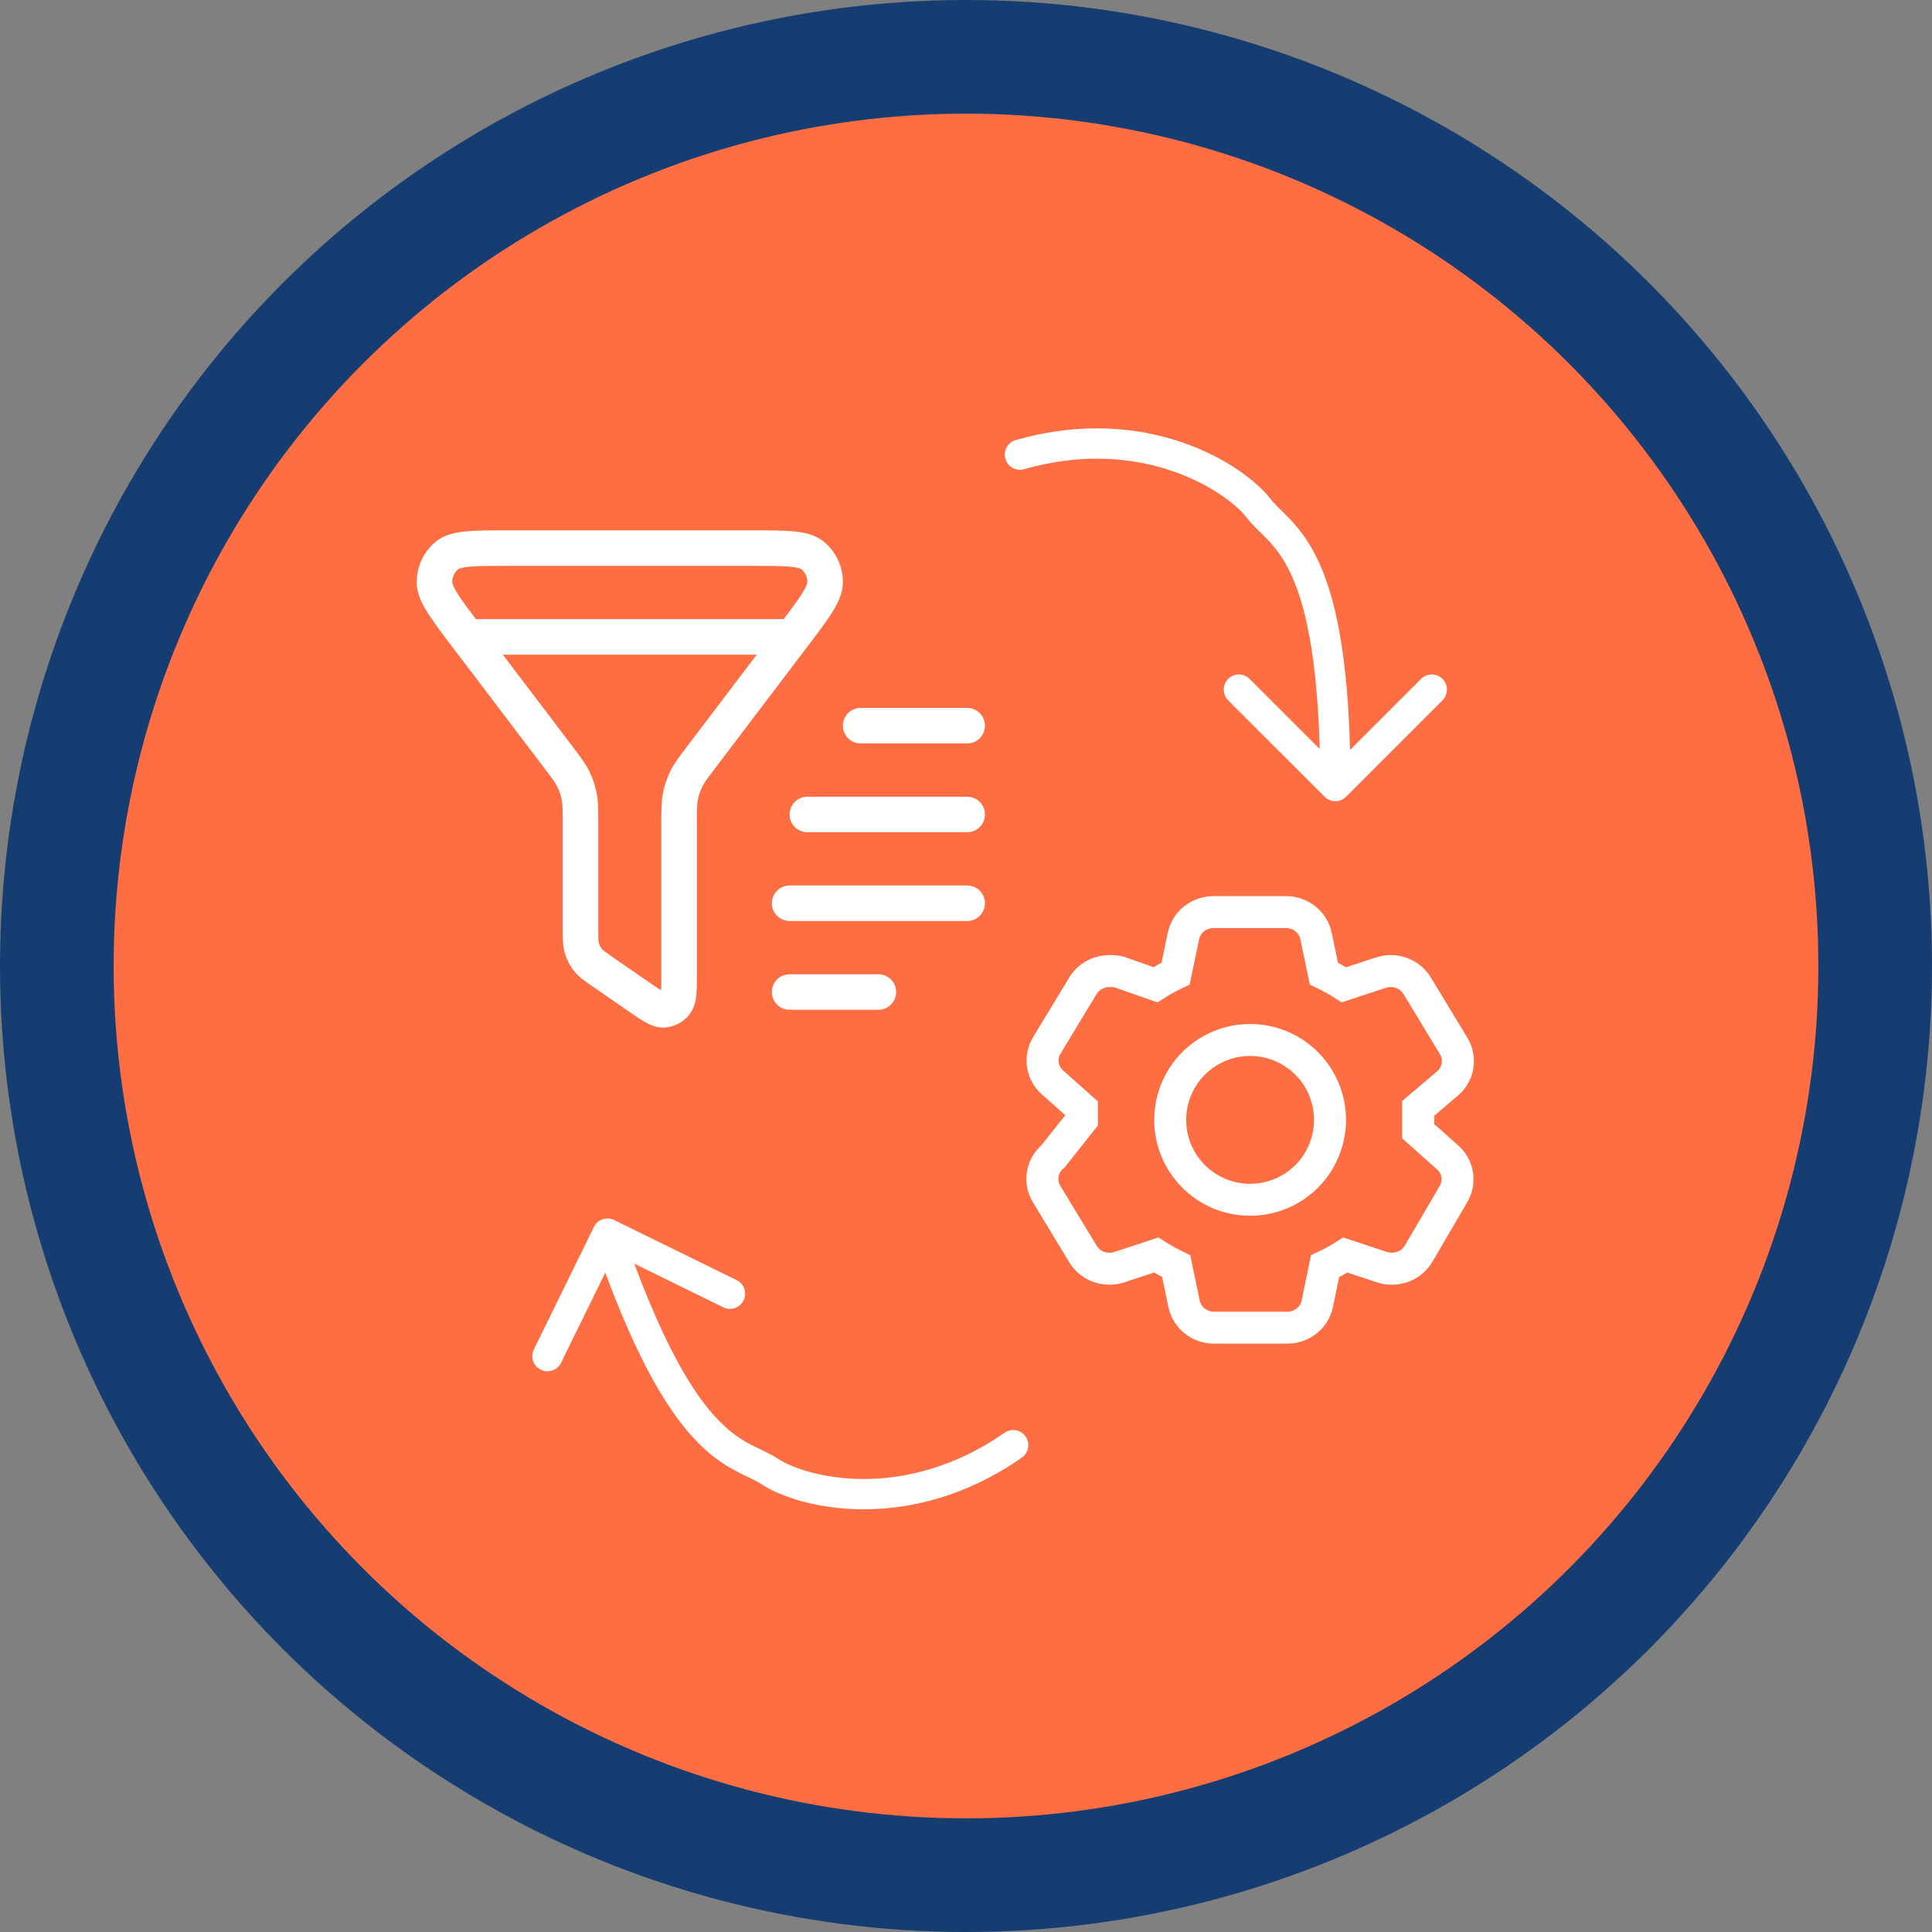 <svg width="102" height="102" viewBox="0 0 102 102" fill="none" xmlns="http://www.w3.org/2000/svg">
<rect x="0" y="0" width="102" height="102" fill="#808080" stroke="none"/>
<circle cx="51" cy="51" r="51" fill="#163D71"/>
<circle cx="51" cy="51" r="45" fill="#FF6E42"/>
<path d="M26.766 28H39.734C40.608 28 41.331 28 41.892 28.052C42.449 28.105 43.038 28.221 43.501 28.604C44.134 29.123 44.494 29.903 44.5 30.72C44.504 31.313 44.237 31.845 43.936 32.329C43.63 32.817 43.186 33.404 42.642 34.118L37.786 40.519C37.324 41.127 37.172 41.333 37.068 41.552C36.964 41.766 36.889 41.992 36.843 42.225C36.794 42.469 36.79 42.732 36.79 43.504V51.447C36.79 51.85 36.79 52.212 36.766 52.502C36.739 52.789 36.679 53.175 36.434 53.509C36.279 53.723 36.078 53.9 35.847 54.028C35.615 54.155 35.359 54.231 35.095 54.248C34.669 54.274 34.309 54.103 34.06 53.963C33.811 53.822 33.516 53.62 33.196 53.398L31.351 52.123L31.272 52.069C30.897 51.812 30.559 51.582 30.308 51.263C30.088 50.984 29.922 50.666 29.821 50.325C29.708 49.935 29.708 49.525 29.708 49.058V43.506C29.708 42.733 29.706 42.469 29.657 42.227C29.611 41.994 29.536 41.768 29.433 41.554C29.328 41.335 29.176 41.129 28.714 40.521L23.918 34.202L23.907 34.184L23.856 34.12C23.401 33.542 22.97 32.945 22.564 32.331C22.262 31.849 21.996 31.315 22 30.722C22.004 29.905 22.366 29.125 22.999 28.604C23.462 28.223 24.049 28.107 24.608 28.054C25.169 28 25.892 28 26.766 28ZM26.547 34.562L30.207 39.385L30.259 39.454C30.649 39.968 30.923 40.326 31.12 40.733C31.295 41.093 31.421 41.47 31.499 41.865C31.585 42.308 31.585 42.764 31.585 43.418V48.96C31.585 49.579 31.593 49.701 31.622 49.797C31.655 49.909 31.706 50.009 31.776 50.097C31.832 50.168 31.917 50.237 32.416 50.582L34.227 51.831C34.54 52.047 34.746 52.187 34.902 52.283C34.915 52.09 34.915 51.822 34.915 51.407V43.418C34.915 42.762 34.915 42.308 35.001 41.865C35.08 41.47 35.206 41.093 35.38 40.733C35.577 40.326 35.851 39.968 36.242 39.452L36.293 39.385L39.953 34.562H26.547ZM41.374 32.687C41.817 32.104 42.13 31.678 42.346 31.335C42.608 30.915 42.627 30.764 42.625 30.73C42.626 30.6 42.598 30.473 42.543 30.355C42.489 30.238 42.409 30.134 42.31 30.051C42.301 30.044 42.194 29.965 41.718 29.92C41.254 29.875 40.619 29.875 39.685 29.875H26.815C25.879 29.875 25.246 29.875 24.782 29.92C24.306 29.965 24.199 30.044 24.19 30.051C24.091 30.134 24.011 30.238 23.957 30.355C23.902 30.473 23.875 30.6 23.875 30.73C23.875 30.764 23.892 30.917 24.154 31.335C24.37 31.678 24.683 32.104 25.126 32.687H41.374ZM44.5 38.312C44.5 38.064 44.599 37.825 44.775 37.649C44.95 37.474 45.189 37.375 45.438 37.375H51.062C51.311 37.375 51.55 37.474 51.725 37.649C51.901 37.825 52 38.064 52 38.312C52 38.561 51.901 38.799 51.725 38.975C51.55 39.151 51.311 39.25 51.062 39.25H45.438C45.189 39.25 44.95 39.151 44.775 38.975C44.599 38.799 44.5 38.561 44.5 38.312ZM41.688 43C41.688 42.751 41.786 42.513 41.962 42.337C42.138 42.161 42.376 42.062 42.625 42.062H51.062C51.311 42.062 51.55 42.161 51.725 42.337C51.901 42.513 52 42.751 52 43C52 43.248 51.901 43.487 51.725 43.663C51.55 43.839 51.311 43.937 51.062 43.937H42.625C42.376 43.937 42.138 43.839 41.962 43.663C41.786 43.487 41.688 43.248 41.688 43ZM40.75 47.687C40.75 47.439 40.849 47.2 41.025 47.024C41.2 46.849 41.439 46.75 41.688 46.75H51.062C51.311 46.75 51.55 46.849 51.725 47.024C51.901 47.2 52 47.439 52 47.687C52 47.936 51.901 48.174 51.725 48.35C51.55 48.526 51.311 48.625 51.062 48.625H41.688C41.439 48.625 41.2 48.526 41.025 48.35C40.849 48.174 40.75 47.936 40.75 47.687ZM40.75 52.375C40.75 52.126 40.849 51.888 41.025 51.712C41.2 51.536 41.439 51.437 41.688 51.437H46.375C46.624 51.437 46.862 51.536 47.038 51.712C47.214 51.888 47.312 52.126 47.312 52.375C47.312 52.623 47.214 52.862 47.038 53.038C46.862 53.214 46.624 53.312 46.375 53.312H41.688C41.439 53.312 41.2 53.214 41.025 53.038C40.849 52.862 40.75 52.623 40.75 52.375Z" fill="white"/>
<path d="M74.873 59.722L76.399 61.081C76.681 61.316 76.869 61.644 76.93 62.006C76.99 62.368 76.919 62.739 76.73 63.054L74.89 66.196C74.748 66.436 74.544 66.635 74.3 66.771C74.053 66.908 73.775 66.98 73.493 66.982C73.318 66.983 73.144 66.957 72.977 66.904L71.024 66.26C70.682 66.479 70.327 66.675 69.958 66.849L69.548 68.828C69.472 69.192 69.269 69.518 68.976 69.746C68.678 69.979 68.31 70.102 67.933 70.094H64.124C63.747 70.102 63.378 69.979 63.081 69.746C62.788 69.517 62.586 69.192 62.511 68.828L62.099 66.849C61.735 66.673 61.382 66.476 61.041 66.258L59.082 66.904C58.915 66.957 58.74 66.983 58.565 66.982C58.284 66.98 58.007 66.908 57.76 66.771C57.517 66.635 57.313 66.437 57.17 66.197L55.265 63.054C55.067 62.737 54.991 62.358 55.052 61.99C55.113 61.621 55.306 61.287 55.595 61.05L57.119 59.125V58.528L55.594 57.169C55.312 56.934 55.124 56.606 55.063 56.244C55.002 55.882 55.073 55.511 55.263 55.197L57.168 52.054C57.311 51.814 57.515 51.615 57.759 51.479C58.005 51.343 58.282 51.27 58.564 51.268C58.737 51.257 58.911 51.273 59.08 51.315L61 51.99C61.344 51.771 61.699 51.575 62.067 51.401L62.479 49.422C62.554 49.058 62.756 48.733 63.049 48.504C63.346 48.271 63.715 48.148 64.092 48.156H67.869C68.246 48.148 68.614 48.271 68.911 48.504C69.207 48.735 69.409 49.061 69.482 49.422L69.894 51.401C70.259 51.576 70.612 51.773 70.952 51.992L72.912 51.347C73.13 51.277 73.36 51.252 73.588 51.274C73.816 51.297 74.036 51.367 74.236 51.479C74.48 51.617 74.683 51.816 74.826 52.053L76.73 55.197C76.93 55.511 77.01 55.887 76.953 56.256C76.897 56.625 76.708 56.96 76.422 57.2L74.873 58.519V59.722Z" stroke="white" stroke-width="1.688"/>
<path d="M70.219 59.125C70.219 60.244 69.774 61.317 68.983 62.108C68.192 62.899 67.119 63.343 66 63.343C64.881 63.343 63.808 62.899 63.017 62.108C62.226 61.317 61.781 60.244 61.781 59.125C61.781 58.006 62.226 56.933 63.017 56.142C63.808 55.35 64.881 54.906 66 54.906C67.119 54.906 68.192 55.35 68.983 56.142C69.774 56.933 70.219 58.006 70.219 59.125Z" stroke="white" stroke-width="1.688"/>
<path d="M53.629 23.233C53.204 23.354 52.958 23.797 53.08 24.221C53.201 24.646 53.644 24.892 54.069 24.771L53.849 24.002L53.629 23.233ZM69.934 42.065C70.246 42.378 70.753 42.378 71.066 42.065L76.157 36.974C76.469 36.662 76.469 36.155 76.157 35.843C75.844 35.53 75.338 35.53 75.025 35.843L70.5 40.368L65.974 35.843C65.662 35.53 65.155 35.53 64.843 35.843C64.531 36.155 64.531 36.662 64.843 36.974L69.934 42.065ZM53.849 24.002L54.069 24.771C60.352 22.975 64.793 25.995 65.815 27.324L66.449 26.836L67.083 26.349C65.682 24.527 60.576 21.247 53.629 23.233L53.849 24.002ZM66.449 26.836L65.815 27.324C66.002 27.567 66.213 27.781 66.409 27.975C66.613 28.177 66.803 28.359 67.006 28.577C67.393 28.997 67.81 29.538 68.2 30.401C68.992 32.154 69.7 35.291 69.7 41.5L70.5 41.5L71.3 41.5C71.3 35.208 70.588 31.802 69.658 29.742C69.186 28.698 68.666 28.016 68.18 27.491C67.946 27.238 67.716 27.017 67.533 26.837C67.342 26.648 67.199 26.499 67.083 26.349L66.449 26.836Z" fill="white"/>
<path d="M53.948 76.956C54.311 76.704 54.4 76.205 54.148 75.842C53.895 75.48 53.397 75.39 53.034 75.643L53.491 76.299L53.948 76.956ZM32.426 64.413C32.029 64.219 31.55 64.383 31.355 64.779L28.186 71.244C27.991 71.641 28.155 72.12 28.552 72.315C28.949 72.509 29.428 72.345 29.622 71.948L32.44 66.202L38.186 69.019C38.583 69.214 39.062 69.05 39.257 68.653C39.451 68.257 39.287 67.777 38.891 67.583L32.426 64.413ZM53.491 76.299L53.034 75.643C47.67 79.375 42.491 77.955 41.094 77.028L40.652 77.695L40.21 78.362C42.124 79.632 48.017 81.083 53.948 76.956L53.491 76.299ZM40.652 77.695L41.094 77.028C40.838 76.859 40.57 76.724 40.322 76.604C40.062 76.479 39.824 76.369 39.562 76.228C39.059 75.957 38.49 75.579 37.842 74.889C36.525 73.487 34.84 70.747 32.831 64.873L32.074 65.132L31.317 65.39C33.353 71.343 35.128 74.336 36.675 75.984C37.459 76.819 38.173 77.296 38.802 77.636C39.105 77.8 39.395 77.934 39.626 78.045C39.868 78.162 40.051 78.257 40.21 78.362L40.652 77.695Z" fill="white"/>
</svg>
